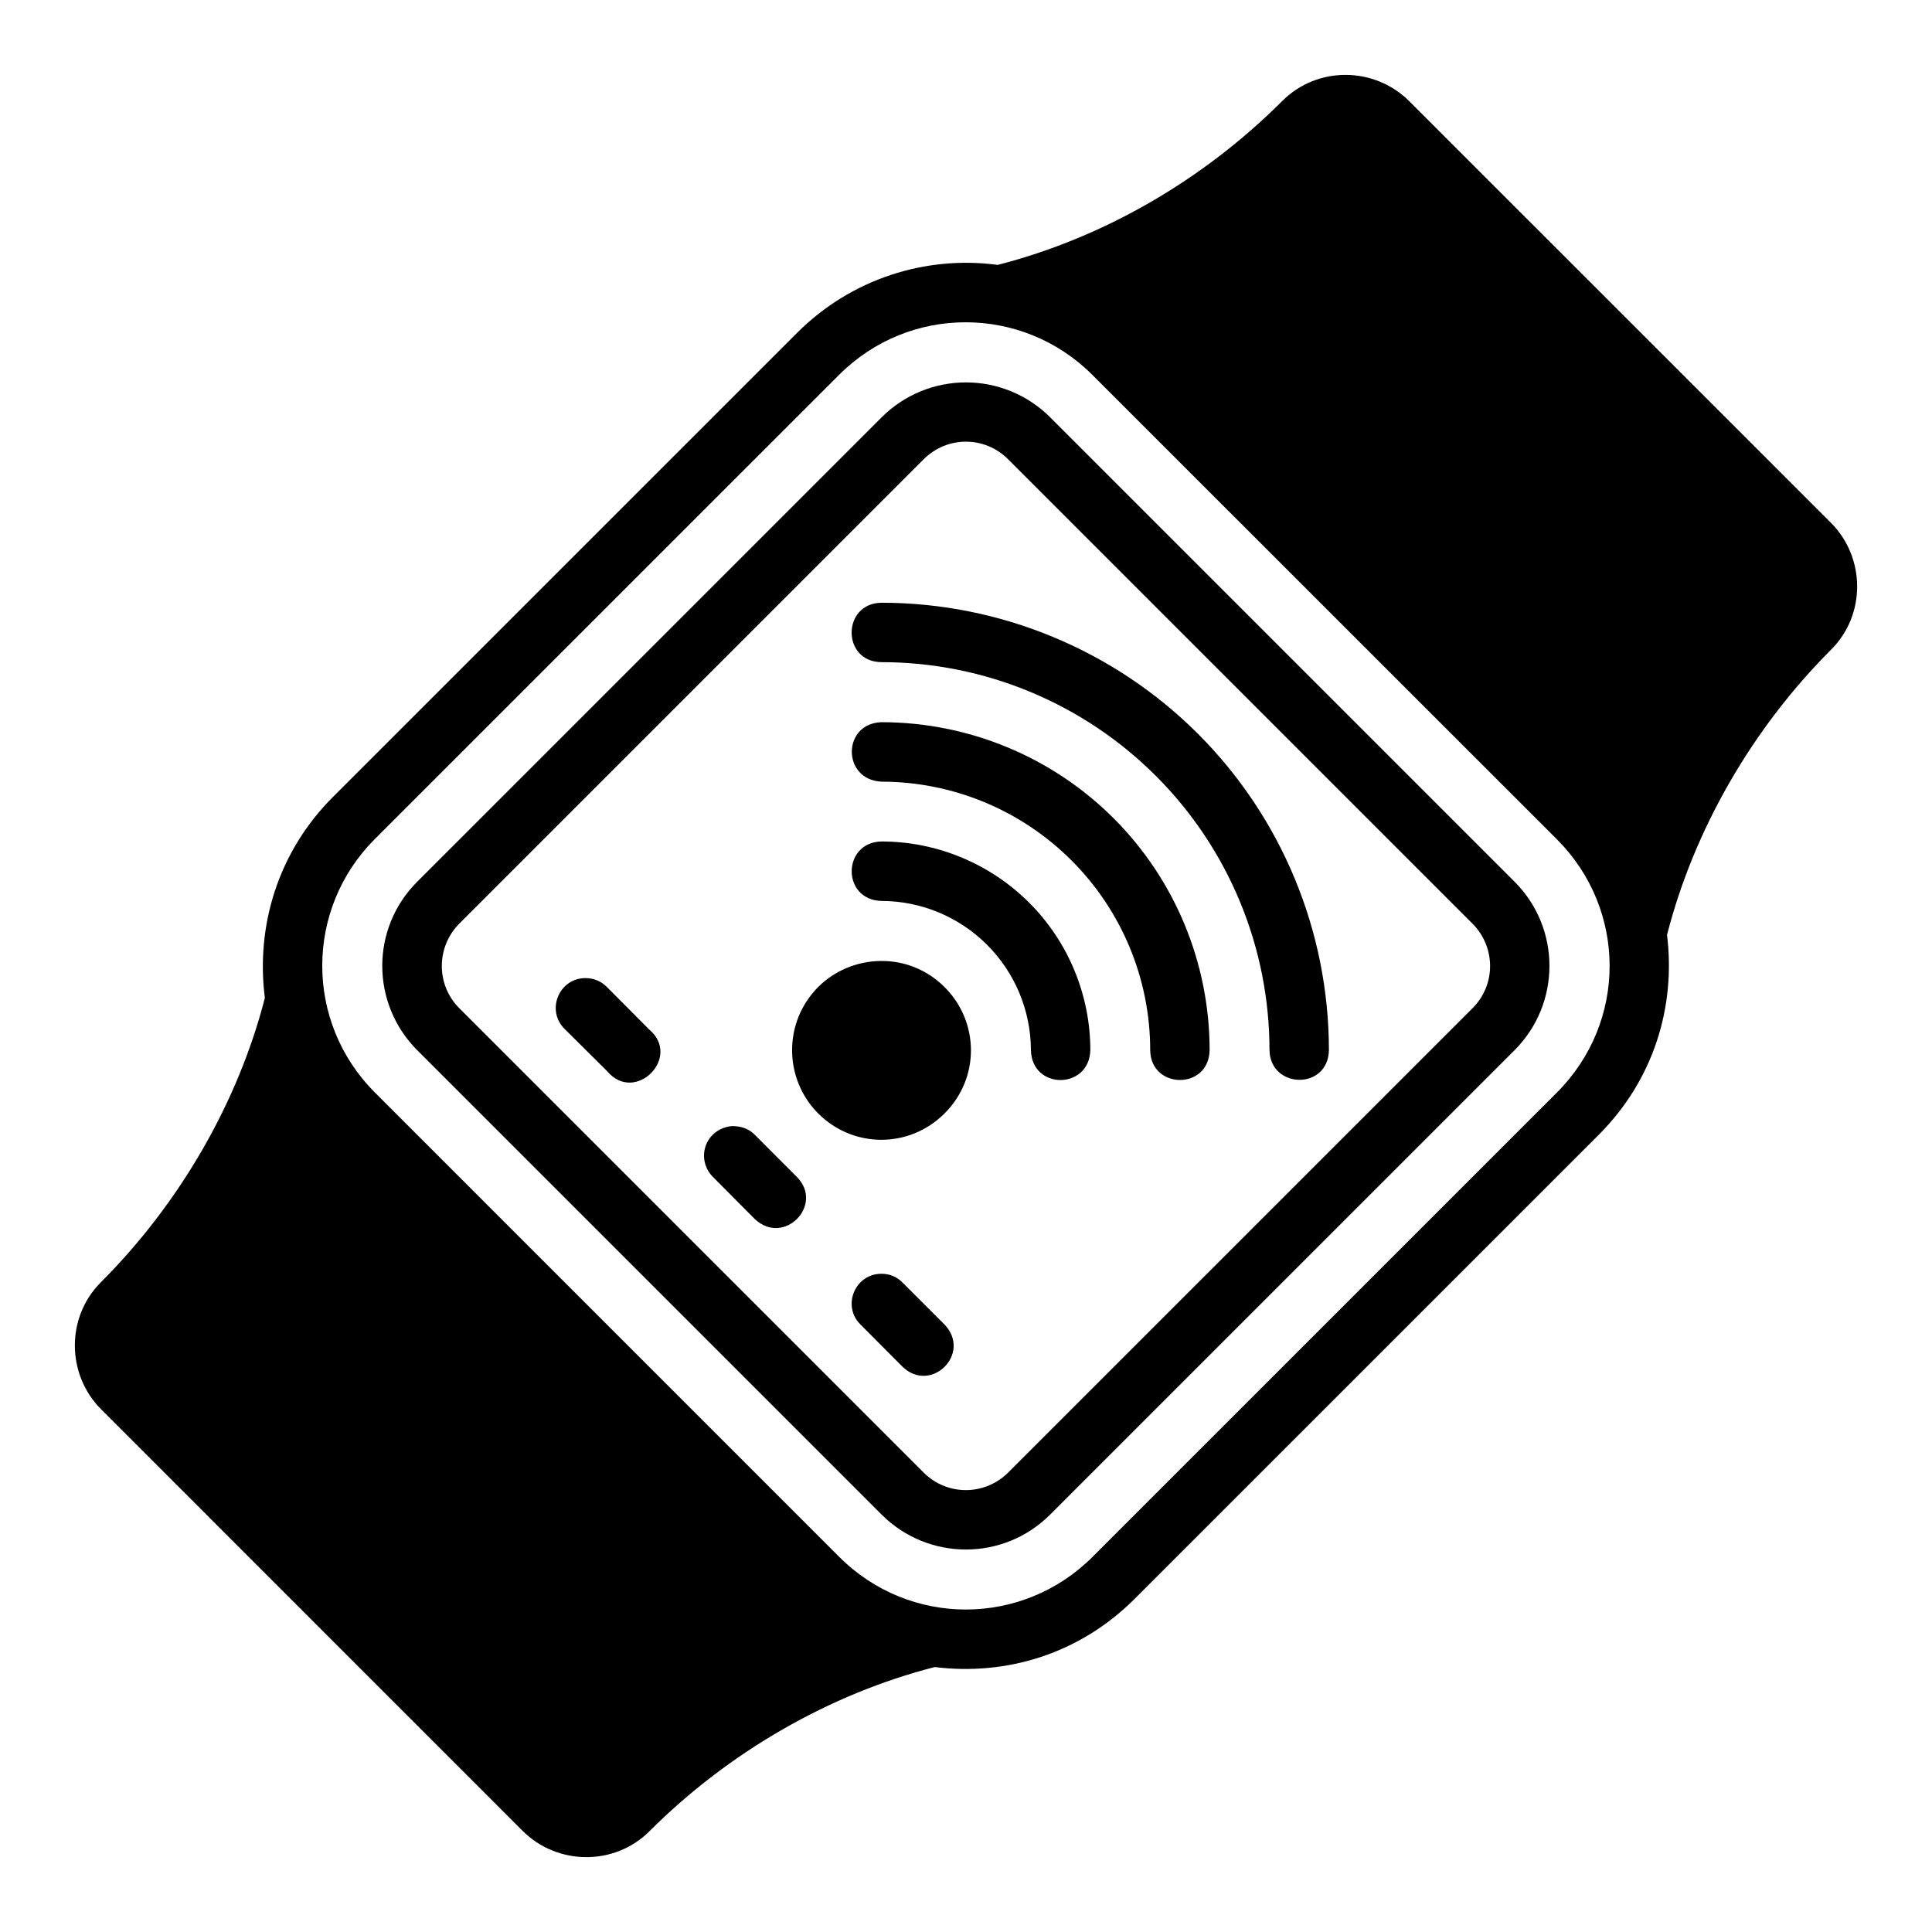 <?xml version="1.0" encoding="UTF-8"?>
<!-- Uploaded to: SVG Repo, www.svgrepo.com, Generator: SVG Repo Mixer Tools -->
<svg fill="#000000" width="800px" height="800px" version="1.1" viewBox="144 144 512 512" xmlns="http://www.w3.org/2000/svg">
 <path d="m408.38 214.2c-19.02-2.539-38.777 3.644-53.152 18.02l-123.02 123.01c-14.598 14.602-20.434 34.238-18.02 53.246-7.102 27.645-22.535 54.418-43.496 75.379-9.215 9.215-9.094 24.426 0.121 33.641l111.69 111.7c9.215 9.215 24.383 9.32 33.594 0.117 20.992-20.992 47.773-36.402 75.617-43.527 18.926 2.34 38.305-3.402 52.969-18.066l123.03-123.02c14.328-14.328 20.449-33.648 18.066-52.938 7.125-27.836 22.535-54.648 43.527-75.641 9.215-9.215 9.109-24.379-0.105-33.594l-111.7-111.68c-4.609-4.606-10.711-6.973-16.82-7.004-6.109-0.027-12.215 2.273-16.82 6.875-20.961 20.957-47.316 36.258-75.477 43.488zm148.2 152.21c18.594 18.59 18.703 48.441 0 67.141l-123.04 123.03c-18.527 18.527-48.441 18.699-67.145 0l-123.02-123.03c-18.703-18.699-18.551-48.684-0.047-67.188l123.02-123.01c9.352-9.352 21.477-13.957 33.598-13.945 12.121 0.012 24.246 4.641 33.594 13.992zm-178.95-111.8-123.04 123.03c-12.48 12.477-12.281 32.41 0 44.695l123.03 123.03c12.281 12.281 32.242 12.453 44.695 0l123.04-123.03c12.281-12.281 12.422-32.273 0-44.695l-123.03-123.03c-6.141-6.141-14.234-9.27-22.34-9.27s-16.215 3.129-22.355 9.27zm33.562 11.133 123.03 123.03c6.137 6.137 6.309 16.125 0 22.434l-123.03 123.02c-6.141 6.137-16.125 6.309-22.434 0l-123.03-123.03c-6.309-6.309-6.062-16.371 0-22.43l123.03-123.03c3.152-3.152 7.191-4.688 11.223-4.688s8.055 1.535 11.207 4.688zm-33.625 37.992c-10.484 0.18-10.516 15.645 0 15.742 27.285 0 53.465 10.859 72.758 30.148 19.293 19.289 30.105 45.426 30.105 72.707 0.23 10.266 15.508 10.617 15.746 0-0.008-31.449-12.453-61.617-34.691-83.855-22.242-22.238-52.465-34.746-83.918-34.746zm0 47.414c18.895 0 37.023 7.504 50.387 20.863 13.359 13.355 20.863 31.43 20.863 50.32 0.133 10.363 15.492 10.641 15.746 0 0-23.059-9.141-45.18-25.445-61.484-16.309-16.309-38.484-25.461-61.547-25.461-10.434 0.379-10.441 15.25 0 15.758zm0 15.852c-10.414 0.27-10.539 15.453 0 15.758 10.504 0 20.586 4.195 28.016 11.625 7.426 7.426 11.586 17.453 11.625 27.949 0.254 10.516 15.398 10.516 15.746 0-0.008-14.668-5.84-28.742-16.211-39.113-10.375-10.375-24.504-16.223-39.176-16.223zm16.773 72.047c9.402-9.402 9.188-24.254 0-33.441-9.715-9.715-24.766-8.77-33.488-0.059-9.309 9.309-9.188 24.348 0 33.547 9.188 9.199 24.07 9.383 33.488-0.047zm-95.098-35.84c-7.125-0.059-10.668 8.605-5.535 13.547l11.223 11.148c7.359 8.754 19.844-3.715 11.102-11.086l-11.164-11.223c-1.477-1.52-3.508-2.379-5.629-2.383zm44.805 63.867c7.746 7.266 18.422-3.793 11.148-11.16l-11.148-11.164c-1.477-1.535-3.543-2.344-6.082-2.328-7.059 0.695-9.711 8.641-5.082 13.43zm28 27.949 11.164 11.207c7.555 7.188 18.34-3.492 11.164-11.148l-11.223-11.223c-1.477-1.52-3.422-2.289-5.539-2.297-7.094-0.012-10.551 8.602-5.562 13.457z"/>
</svg>
